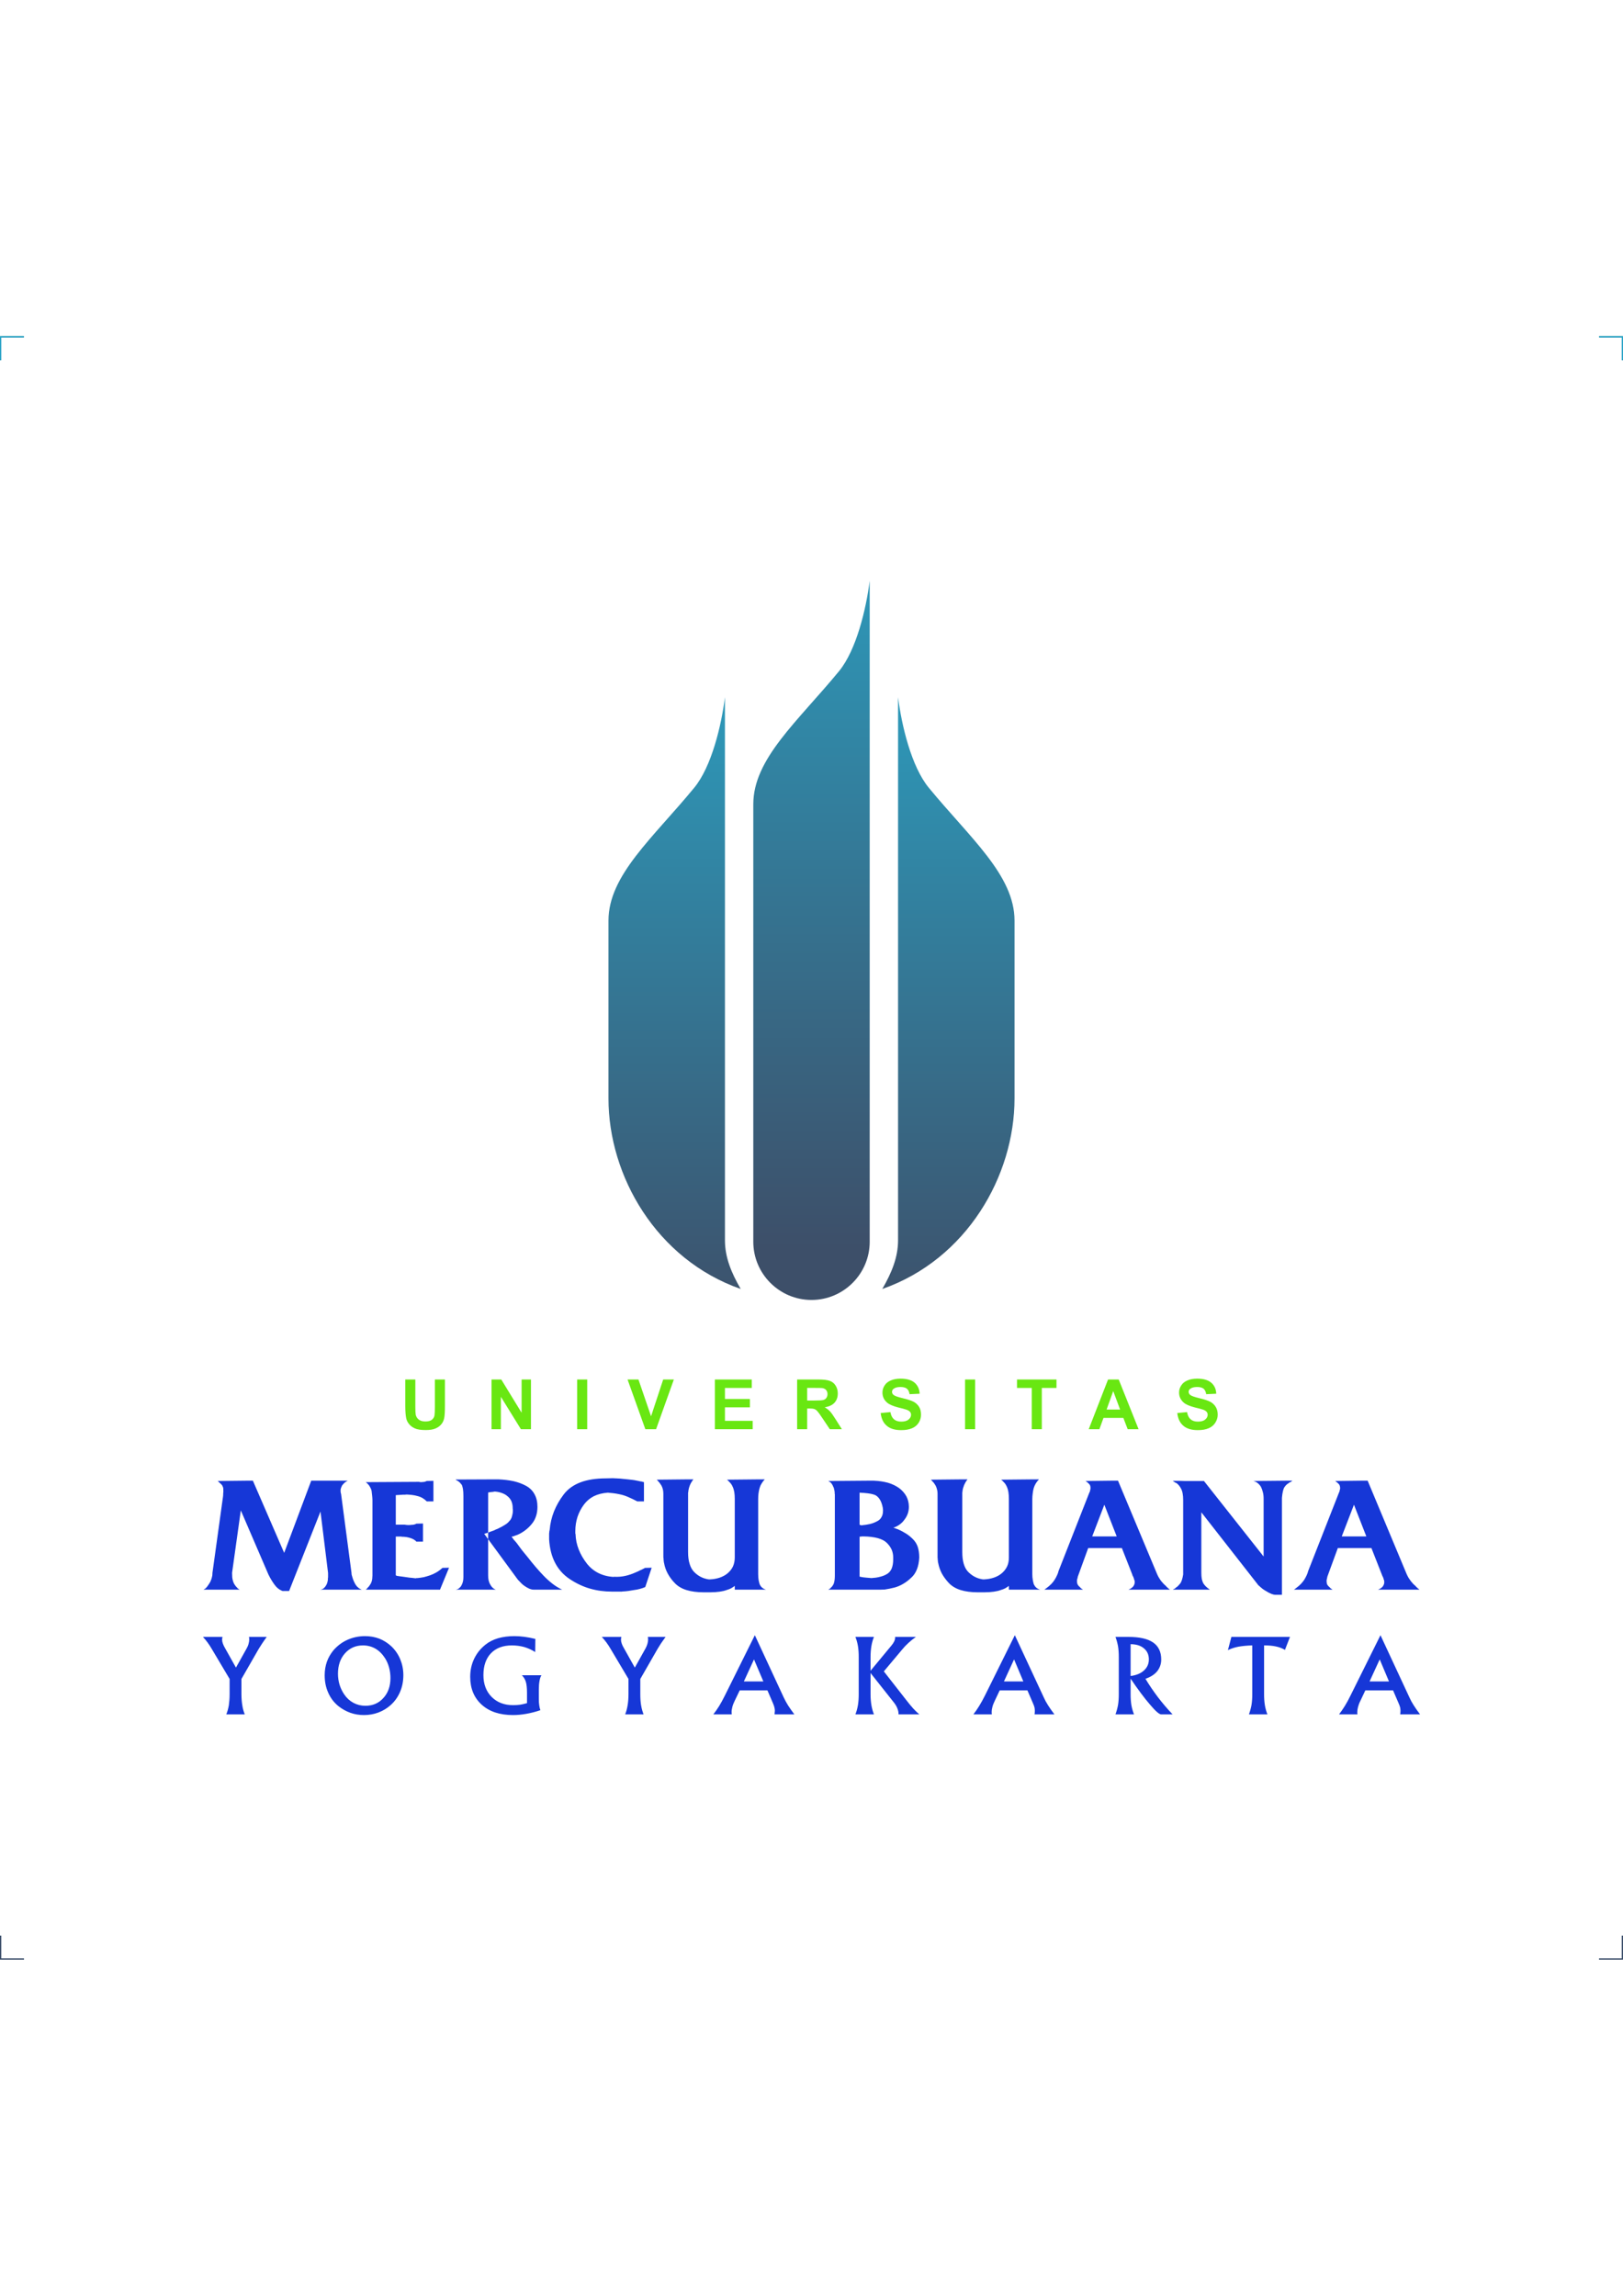<?xml version="1.0" encoding="UTF-8"?>
<!DOCTYPE svg PUBLIC "-//W3C//DTD SVG 1.1//EN" "http://www.w3.org/Graphics/SVG/1.1/DTD/svg11.dtd">
<!-- Creator: CorelDRAW -->
<svg xmlns="http://www.w3.org/2000/svg" xml:space="preserve" width="210mm" height="297mm" version="1.1" style="shape-rendering:geometricPrecision; text-rendering:geometricPrecision; image-rendering:optimizeQuality; fill-rule:evenodd; clip-rule:evenodd"
viewBox="0 0 21000 29700"
 xmlns:xlink="http://www.w3.org/1999/xlink">
 <defs>
  <style type="text/css">
   <![CDATA[
    .fil1 {fill:#1637D7}
    .fil0 {fill:#69E712}
    .fil3 {fill:url(#id0)}
    .fil2 {fill:url(#id1)}
   ]]>
  </style>
  <linearGradient id="id0" gradientUnits="userSpaceOnUse" x1="10500" y1="17155.9" x2="10500" y2="7500">
   <stop offset="0" style="stop-opacity:1; stop-color:#3D4F69"/>
   <stop offset="1" style="stop-opacity:1; stop-color:#2AA6C8"/>
  </linearGradient>
  <linearGradient id="id1" gradientUnits="userSpaceOnUse" xlink:href="#id0" x1="10500" y1="16143.7" x2="10500" y2="5610">
  </linearGradient>
 </defs>
 <g id="Layer_x0020_1">
  <g id="Universitas_x0020_Mercu_x0020_Buana_x0020_Yogyakarta.cdr">
   <path class="fil0" d="M5244 17846l130 0 0 348c0,56 2,92 5,108 6,26 19,47 40,63 21,16 49,24 85,24 37,0 65,-7 84,-22 19,-15 30,-34 34,-56 3,-22 5,-58 5,-109l0 -356 130 0 0 338c0,77 -3,132 -10,164 -7,32 -20,58 -39,80 -19,22 -44,40 -76,53 -31,13 -73,19 -124,19 -61,0 -108,-7 -139,-21 -32,-14 -57,-33 -75,-55 -19,-23 -31,-47 -37,-72 -8,-36 -13,-91 -13,-163l0 -343zm-5244 -13496l308 0 0 14 -294 0 0 294 -14 0 0 -308zm21000 21000l-308 0 0 -14 294 0 0 -294 14 0 0 308zm-21000 0l0 -308 14 0 0 294 294 0 0 14 -308 0zm21000 -21000l0 308 -14 0 0 -294 -294 0 0 -14 308 0zm-14640 14139l0 -643 126 0 263 430 0 -430 121 0 0 643 -130 0 -259 -419 0 419 -121 0zm1108 0l0 -643 130 0 0 643 -130 0zm882 0l-230 -643 141 0 163 476 157 -476 138 0 -230 643 -139 0zm900 0l0 -643 477 0 0 109 -347 0 0 143 323 0 0 108 -323 0 0 175 359 0 0 108 -489 0zm1064 0l0 -643 274 0c68,0 118,6 149,18 32,11 57,32 75,61 19,30 28,63 28,101 0,49 -14,89 -42,120 -28,31 -71,51 -127,59 28,17 51,35 69,54 18,20 43,55 74,105l79 125 -156 0 -94 -140c-33,-50 -56,-81 -68,-94 -12,-13 -25,-22 -39,-27 -14,-5 -36,-7 -65,-7l-27 0 0 268 -130 0zm130 -371l96 0c63,0 101,-2 117,-8 15,-5 28,-14 36,-27 9,-13 14,-29 14,-48 0,-22 -6,-39 -18,-53 -11,-13 -28,-21 -49,-25 -10,-1 -42,-2 -94,-2l-102 0 0 163zm951 162l126 -12c7,42 23,73 46,93 23,20 55,30 94,30 42,0 74,-9 95,-27 21,-17 32,-38 32,-62 0,-15 -5,-28 -14,-38 -9,-11 -24,-20 -47,-28 -15,-6 -50,-15 -104,-28 -69,-18 -118,-39 -146,-64 -40,-35 -59,-78 -59,-129 0,-33 9,-64 28,-92 18,-29 45,-50 80,-65 35,-15 77,-23 126,-23 81,0 142,18 183,53 40,36 62,83 64,142l-130 6c-5,-33 -17,-57 -36,-72 -18,-14 -45,-21 -82,-21 -38,0 -67,7 -88,23 -14,10 -21,23 -21,40 0,15 6,28 19,39 16,14 56,28 119,43 64,15 110,30 141,46 30,16 54,38 71,66 17,27 25,61 25,102 0,37 -10,71 -30,103 -21,33 -50,57 -87,72 -38,16 -84,24 -140,24 -81,0 -144,-19 -187,-57 -44,-37 -70,-92 -78,-164zm1092 209l0 -643 130 0 0 643 -130 0zm863 0l0 -534 -191 0 0 -109 511 0 0 109 -190 0 0 534 -130 0zm1382 0l-141 0 -56 -146 -257 0 -53 146 -138 0 250 -643 138 0 257 643zm-239 -254l-89 -239 -86 239 175 0zm740 45l126 -12c8,42 23,73 46,93 24,20 55,30 94,30 42,0 74,-9 95,-27 21,-17 32,-38 32,-62 0,-15 -5,-28 -14,-38 -9,-11 -24,-20 -46,-28 -16,-6 -50,-15 -104,-28 -70,-18 -119,-39 -147,-64 -39,-35 -59,-78 -59,-129 0,-33 9,-64 28,-92 18,-29 45,-50 80,-65 35,-15 77,-23 127,-23 80,0 141,18 182,53 41,36 62,83 64,142l-130 6c-5,-33 -17,-57 -35,-72 -19,-14 -46,-21 -83,-21 -37,0 -67,7 -88,23 -14,10 -21,23 -21,40 0,15 7,28 19,39 17,14 57,28 120,43 63,15 110,30 140,46 30,16 54,38 71,66 17,27 26,61 26,102 0,37 -11,71 -31,103 -21,33 -50,57 -87,72 -37,16 -84,24 -140,24 -81,0 -144,-19 -187,-57 -44,-37 -70,-92 -78,-164z"/>
   <path class="fil1" d="M2749 20347l135 -975c1,-7 2,-15 3,-23 1,-9 1,-17 1,-24 0,-4 0,-8 0,-11 0,-4 1,-7 2,-10 0,-3 0,-6 0,-10 0,-3 0,-6 0,-9 0,-12 0,-21 -1,-29 -1,-8 -2,-15 -5,-20 -2,-6 -4,-11 -7,-16 -2,-5 -6,-10 -10,-14 -3,-3 -6,-6 -10,-10 -3,-3 -7,-7 -12,-11 -1,-2 -3,-4 -6,-6 -3,-2 -5,-4 -6,-5 -3,-3 -6,-5 -8,-8 -2,-2 -4,-4 -7,-7l369 -4 85 0 405 934 350 -934 85 0 387 0c-13,7 -25,14 -35,22 -10,8 -18,16 -25,25 -4,4 -8,8 -11,12 -3,5 -5,9 -6,13 -3,6 -5,11 -7,15 -1,4 -2,9 -4,13 -1,3 -2,6 -3,9 -1,2 -1,5 -1,8 0,1 0,3 0,4 0,2 0,2 0,2 0,2 0,3 0,5 0,1 0,3 0,4 0,4 0,8 0,12 0,3 1,6 2,9 0,3 0,6 1,9 1,3 2,6 3,8l135 1022c0,7 0,13 1,17 0,4 1,9 3,13 0,1 0,4 1,6 1,3 2,5 3,7 0,3 1,5 1,7 1,2 2,5 3,8 5,17 10,33 18,50 7,16 15,32 25,48 10,14 21,27 34,37 13,11 28,19 45,25l-85 0 -453 0c15,-2 27,-6 38,-13 10,-7 19,-16 26,-26 8,-10 14,-20 19,-31 5,-10 8,-21 11,-33 2,-7 3,-14 4,-20 0,-6 1,-12 1,-18 0,-3 0,-6 0,-9 0,-2 0,-5 2,-8 0,-3 0,-6 0,-9 0,-3 0,-5 0,-8 0,-3 0,-5 0,-7 0,-1 0,-3 0,-6 0,-1 0,-3 0,-5 0,-2 0,-4 0,-6l0 -17 -98 -795 -406 1028 -85 0 -11 -4 -8 -5c-14,-5 -29,-15 -44,-28 -15,-12 -29,-29 -44,-49 -14,-19 -27,-40 -40,-61 -13,-22 -25,-44 -36,-67l-357 -829 -113 808c0,21 1,41 2,58 2,17 5,32 9,45 3,12 8,25 15,38 7,13 16,25 25,36 2,2 3,3 5,6 1,2 3,3 6,5 2,3 3,5 5,6 3,2 4,4 6,7 4,4 8,7 13,10 4,3 9,5 15,7l-86 0 -386 0c10,-5 19,-10 28,-17 8,-7 16,-16 23,-26 7,-10 14,-20 21,-30 6,-10 12,-20 18,-30 3,-5 5,-11 6,-16 2,-5 4,-10 7,-16 1,-4 2,-9 4,-14 1,-5 3,-10 4,-16 3,-10 5,-19 5,-27 1,-9 1,-16 1,-22l0 -4zm10945 -17l403 -1026c3,-3 5,-7 6,-12 0,-5 2,-10 3,-16 1,-4 2,-8 3,-12 1,-5 1,-9 1,-13 0,-12 -1,-22 -4,-31 -3,-9 -8,-17 -15,-23 -6,-7 -12,-13 -20,-20 -8,-6 -16,-12 -25,-18l335 -4 85 0 506 1209c9,20 17,37 26,50 8,14 17,26 25,38 9,10 18,20 27,31 9,10 19,20 29,28 3,2 5,4 7,7 2,3 4,5 5,6 3,3 6,6 8,8 2,2 5,4 7,7 3,2 6,4 8,6 2,3 4,5 7,7 3,3 6,5 9,7 3,3 6,4 8,6l-85 0 -452 0c15,-6 29,-13 39,-21 11,-7 19,-16 25,-24 6,-9 10,-17 13,-26 2,-8 4,-17 4,-25 0,-6 0,-12 -1,-17 -1,-6 -3,-12 -5,-17 -2,-3 -3,-6 -4,-9 0,-3 -1,-6 -1,-8 -1,-2 -2,-4 -3,-7 -1,-3 -2,-6 -3,-8 -2,-3 -3,-6 -4,-9 -2,-3 -3,-6 -5,-8 -1,-3 -3,-7 -4,-10 -1,-4 -2,-6 -2,-8l-134 -341 -436 0 -134 369c-1,7 -3,14 -4,20 -2,7 -3,12 -5,16 -1,5 -2,9 -2,13 0,5 0,8 0,11 0,8 1,16 2,23 2,7 4,14 7,20 3,5 7,11 12,17 5,5 10,10 16,15 2,2 5,6 8,9 3,4 7,7 11,10 3,1 5,3 6,4 2,1 4,3 7,4 1,2 3,3 5,5 2,1 4,2 5,2l-85 0 -420 0c3,0 5,-1 8,-3 3,-3 6,-4 9,-6 3,-3 5,-5 8,-7 3,-2 6,-4 9,-6 24,-18 45,-36 62,-54 17,-18 31,-36 42,-54 12,-19 21,-37 29,-54 8,-17 14,-32 18,-47l0 -4zm438 -454l317 0 -160 -410 -157 410zm1177 488l0 -958c0,-32 -2,-61 -7,-87 -5,-26 -12,-46 -21,-62 -8,-16 -17,-29 -26,-40 -10,-12 -19,-21 -29,-28 -2,-2 -3,-3 -5,-3 -3,-1 -4,-2 -6,-4 -3,0 -5,0 -6,-1 -2,0 -3,-1 -4,-3 -3,-3 -7,-5 -10,-7 -4,-2 -7,-4 -10,-6l-6 -4 -4 -4 85 0c20,1 42,2 65,2 23,0 48,0 74,0 25,0 53,0 83,0 30,0 62,0 96,0l772 977 0 -747c0,-31 -3,-60 -10,-86 -6,-26 -15,-50 -26,-71 -13,-20 -28,-36 -44,-48 -16,-13 -34,-21 -54,-25l420 -4 85 0c-4,5 -8,9 -13,11 -4,3 -8,5 -12,8 -5,1 -9,3 -12,5 -4,2 -7,5 -10,8 -10,5 -20,13 -30,22 -10,9 -18,20 -25,31 -7,10 -14,27 -19,50 -6,24 -10,52 -13,87l0 1254 -86 0c-7,0 -15,-1 -23,-3 -9,-3 -17,-5 -26,-8 -10,-4 -19,-8 -28,-13 -10,-4 -19,-9 -27,-15 -10,-5 -19,-11 -28,-16 -8,-5 -17,-10 -25,-16 -9,-7 -17,-13 -25,-20 -8,-6 -15,-13 -22,-20 -5,-3 -8,-6 -11,-9 -3,-2 -6,-5 -9,-8 -1,-3 -3,-6 -5,-9 -2,-3 -5,-5 -7,-8l-721 -922 0 783c0,31 2,58 6,79 4,21 11,40 19,56 9,14 20,28 34,42 15,14 32,28 52,41l4 0 -85 0 4 0 -403 0c2,-2 6,-3 9,-6 4,-2 8,-4 12,-5 4,-3 8,-6 12,-9 3,-2 6,-5 9,-8 12,-7 22,-16 31,-26 9,-10 18,-20 27,-32 7,-11 13,-26 19,-44 6,-19 11,-41 15,-67l0 -4zm1615 -34l403 -1026c3,-3 5,-7 5,-12 1,-5 2,-10 3,-16 2,-4 3,-8 4,-12 0,-5 1,-9 1,-13 0,-12 -2,-22 -5,-31 -2,-9 -7,-17 -14,-23 -6,-7 -13,-13 -21,-20 -8,-6 -16,-12 -24,-18l335 -4 85 0 505 1209c9,20 18,37 26,50 9,14 17,26 26,38 8,10 17,20 26,31 10,10 19,20 29,28 3,2 5,4 8,7 2,3 4,5 5,6 3,3 5,6 7,8 3,2 5,4 8,7 3,2 5,4 7,6 2,3 5,5 8,7 3,3 5,5 8,7 3,3 6,4 9,6l-85 0 -453 0c16,-6 29,-13 40,-21 10,-7 19,-16 24,-24 6,-9 10,-17 13,-26 3,-8 4,-17 4,-25 0,-6 0,-12 -1,-17 0,-6 -2,-12 -5,-17 -1,-3 -2,-6 -3,-9 -1,-3 -1,-6 -1,-8 -2,-2 -3,-4 -3,-7 -1,-3 -2,-6 -4,-8 -1,-3 -3,-6 -4,-9 -1,-3 -3,-6 -4,-8 -2,-3 -3,-7 -4,-10 -2,-4 -3,-6 -3,-8l-134 -341 -435 0 -135 369c-1,7 -2,14 -4,20 -1,7 -3,12 -4,16 -1,5 -2,9 -2,13 0,5 0,8 0,11 0,8 1,16 2,23 1,7 4,14 6,20 3,5 7,11 12,17 5,5 10,10 16,15 3,2 6,6 9,9 2,4 6,7 10,10 3,1 5,3 7,4 1,1 3,3 6,4 1,2 3,3 5,5 3,1 4,2 6,2l-86 0 -420 0c3,0 6,-1 9,-3 3,-3 5,-4 8,-6 3,-3 6,-5 9,-7 3,-2 5,-4 8,-6 25,-18 45,-36 62,-54 17,-18 31,-36 43,-54 11,-19 21,-37 29,-54 7,-17 14,-32 18,-47l0 -4zm437 -454l318 0 -160 -410 -158 410zm-14169 1448c10,-18 19,-38 24,-58 6,-20 9,-40 9,-59 0,-5 0,-11 -1,-17 -1,-5 -2,-10 -3,-14l230 0c-22,31 -42,59 -59,85 -17,26 -32,49 -44,69l-224 390 0 198c0,52 4,100 11,142 6,42 17,81 32,118l-239 0c15,-37 26,-76 33,-118 6,-42 10,-90 10,-142l0 -198 -230 -387c-17,-29 -35,-57 -54,-83 -19,-26 -39,-51 -61,-74l253 0c-2,6 -3,13 -4,19 -1,7 -1,12 -1,17 0,15 3,31 9,48 6,18 15,37 26,56l144 257 139 -249zm1535 743c95,0 173,-33 233,-100 61,-66 92,-153 92,-258 0,-48 -6,-94 -18,-138 -12,-44 -29,-83 -51,-118 -35,-55 -76,-96 -125,-125 -49,-28 -103,-42 -161,-42 -95,0 -172,34 -233,102 -61,68 -91,157 -91,264 0,50 7,97 20,141 14,45 34,87 61,127 32,47 71,83 119,109 47,25 99,38 154,38zm492 -396c0,77 -14,149 -42,215 -28,66 -68,123 -121,171 -48,43 -101,75 -160,97 -58,22 -121,33 -186,33 -62,0 -120,-9 -176,-29 -56,-20 -108,-49 -156,-87 -57,-47 -101,-104 -131,-173 -31,-68 -46,-144 -46,-226 0,-63 10,-122 29,-176 20,-55 49,-104 87,-150 51,-57 110,-102 180,-133 70,-31 145,-47 226,-47 67,0 128,11 186,33 57,23 109,56 156,100 50,48 88,104 114,167 26,63 40,131 40,205zm1773 453c-61,21 -121,36 -182,47 -60,11 -118,16 -173,16 -169,0 -304,-44 -403,-133 -100,-90 -150,-210 -150,-362 0,-84 17,-162 51,-233 34,-71 83,-133 148,-184 45,-36 99,-63 162,-82 63,-18 133,-27 210,-27 43,0 87,3 132,9 45,6 92,15 140,27l-2 170c-44,-29 -92,-50 -142,-65 -51,-14 -104,-21 -160,-21 -115,0 -205,34 -270,101 -65,68 -98,162 -98,283 0,116 35,210 106,282 71,71 163,107 278,107 32,0 62,-2 92,-6 30,-5 59,-12 88,-20l0 -134c0,-62 -5,-109 -15,-142 -10,-32 -27,-60 -51,-85l253 0c-11,16 -19,40 -25,72 -6,32 -9,69 -9,111l0 122c0,31 1,58 5,82 3,23 8,45 15,65zm1361 -800c10,-18 18,-38 24,-58 6,-20 9,-40 9,-59 0,-5 -1,-11 -1,-17 -1,-5 -2,-10 -3,-14l230 0c-22,31 -42,59 -60,85 -17,26 -31,49 -43,69l-224 390 0 198c0,52 3,100 10,142 7,42 18,81 32,118l-238 0c15,-37 25,-76 32,-118 7,-42 11,-90 11,-142l0 -198 -230 -387c-17,-29 -35,-57 -54,-83 -19,-26 -40,-51 -61,-74l253 0c-2,6 -3,13 -4,19 -1,7 -1,12 -1,17 0,15 3,31 9,48 6,18 14,37 26,56l144 257 139 -249zm1272 428l252 0 -121 -285 -131 285zm-54 116l-64 133c-14,29 -25,56 -31,80 -6,25 -10,47 -10,68 0,4 1,8 1,13 0,4 0,10 1,16l-238 0c26,-33 51,-69 76,-109 25,-41 49,-86 74,-136l387 -779 375 808c14,30 32,63 54,99 23,35 50,75 82,117l-256 0c1,-8 2,-17 2,-25 1,-8 2,-15 2,-21 0,-15 -2,-30 -6,-45 -3,-15 -11,-35 -22,-61l-68 -158 -359 0zm1737 -692c-15,37 -26,77 -33,119 -7,43 -11,90 -11,141l0 178 270 -326c16,-19 28,-37 36,-54 8,-17 12,-33 12,-48l0 -10 269 0c-36,25 -68,51 -97,78 -30,27 -56,55 -79,83l-239 285 287 367c36,47 68,85 94,114 27,29 53,54 78,75l-269 0 0 -10c0,-22 -6,-45 -16,-70 -10,-25 -25,-50 -45,-75l-301 -380 0 275c0,51 4,97 11,140 7,42 18,82 33,120l-240 0c15,-38 26,-78 33,-120 7,-43 10,-89 10,-140l0 -482c0,-51 -3,-98 -10,-141 -7,-42 -18,-82 -33,-119l240 0zm1682 576l251 0 -120 -285 -131 285zm-55 116l-63 133c-14,29 -25,56 -31,80 -7,25 -10,47 -10,68 0,4 0,8 1,13 0,4 0,10 1,16l-238 0c25,-33 51,-69 75,-109 25,-41 50,-86 75,-136l386 -779 376 808c13,30 31,63 54,99 22,35 50,75 82,117l-257 0c2,-8 2,-17 3,-25 1,-8 1,-15 1,-21 0,-15 -2,-30 -5,-45 -4,-15 -11,-35 -23,-61l-68 -158 -359 0zm1694 50c0,51 3,97 10,140 7,42 19,82 34,120l-240 0c14,-38 25,-78 33,-120 7,-43 10,-89 10,-140l0 -482c0,-51 -3,-98 -10,-140 -8,-43 -19,-83 -33,-120l167 0c143,0 250,24 320,72 70,48 105,122 105,220 0,59 -18,109 -52,152 -35,43 -86,75 -152,98 50,83 105,163 163,240 59,77 121,150 188,220l-149 0c-23,0 -71,-41 -142,-125 -72,-83 -156,-195 -252,-337l0 202zm0 -648l0 412c74,-10 132,-34 173,-72 42,-38 63,-86 63,-143 0,-60 -21,-108 -64,-143 -42,-36 -99,-53 -172,-54zm1574 16c-71,2 -131,8 -181,17 -51,10 -95,25 -134,44l45 -171 758 0 -65 168c-33,-20 -72,-35 -115,-44 -44,-10 -96,-14 -155,-14l0 632c0,51 3,97 10,140 7,42 18,82 33,120l-239 0c14,-38 25,-78 33,-120 7,-43 10,-89 10,-140l0 -632zm1518 466l251 0 -120 -285 -131 285zm-55 116l-63 133c-15,29 -25,56 -31,80 -7,25 -10,47 -10,68 0,4 0,8 0,13 1,4 1,10 2,16l-238 0c25,-33 50,-69 75,-109 25,-41 50,-86 74,-136l387 -779 376 808c13,30 31,63 54,99 22,35 50,75 82,117l-257 0c1,-8 2,-17 3,-25 1,-8 1,-15 1,-21 0,-15 -2,-30 -5,-45 -4,-15 -11,-35 -23,-61l-68 -158 -359 0zm-17666 -17518l308 0 0 14 -294 0 0 294 -14 0 0 -308zm21000 21000l-308 0 0 -14 294 0 0 -294 14 0 0 308zm-21000 0l0 -308 14 0 0 294 294 0 0 14 -308 0zm21000 -21000l0 308 -14 0 0 -294 -294 0 0 -14 308 0zm-16181 16029l0 -973c0,-18 -2,-38 -4,-58 -2,-21 -4,-41 -7,-61 -4,-20 -13,-39 -25,-59 -12,-19 -28,-37 -50,-54l689 -4c9,3 17,4 26,4 8,0 17,-1 25,-2 5,0 9,-1 13,-1 4,-1 9,-2 13,-3 3,0 6,-2 11,-4 4,-2 8,-4 12,-5l86 -2 0 266 -86 0c-14,-15 -32,-29 -53,-42 -21,-13 -45,-22 -70,-28 -20,-6 -42,-10 -65,-13 -24,-3 -48,-5 -72,-6 -7,1 -14,2 -22,2 -8,0 -16,0 -25,0 -14,1 -29,3 -46,3 -16,1 -32,2 -48,3l0 382 116 0c17,3 33,5 48,5 15,0 28,-1 41,-3 13,0 24,-1 34,-4 10,-3 20,-6 28,-11l85 -2 0 235 -85 0c-8,-10 -19,-19 -32,-27 -13,-8 -28,-14 -45,-20 -18,-6 -37,-10 -55,-13 -19,-3 -38,-4 -58,-4l-6 -2 -4 0 -67 0 0 501c5,3 9,5 13,7 5,1 9,2 13,2 3,0 5,0 7,1 3,0 5,1 8,1 1,1 4,2 6,2 3,0 5,0 7,0 20,3 40,6 59,8 20,3 41,6 62,9 15,1 28,3 42,4 13,2 27,3 42,5 2,-2 6,-3 9,-3 4,0 8,0 12,0 14,-1 28,-3 41,-5 14,-2 28,-5 42,-7 13,-3 26,-7 40,-11 13,-4 27,-9 41,-13 29,-10 56,-23 82,-38 27,-16 53,-35 78,-58l85 -2 -117 284 -85 0 -875 0c7,-6 14,-12 20,-20 7,-7 13,-14 19,-21 2,-3 5,-6 7,-9 2,-4 5,-8 8,-12 1,-3 3,-6 6,-10 3,-3 5,-7 6,-9 3,-7 6,-15 9,-23 3,-8 5,-16 6,-24 2,-9 3,-17 3,-26 1,-8 2,-18 2,-28l0 -4zm1177 17l0 -1041c0,-37 -2,-68 -6,-94 -5,-25 -10,-44 -17,-55 -9,-11 -18,-21 -26,-30 -9,-8 -19,-16 -30,-21l-13 -7 -10 -8 471 -2 85 0c71,3 137,11 197,24 59,14 113,34 162,61 48,27 84,63 108,109 25,45 37,99 37,162 0,47 -7,89 -21,128 -13,38 -34,73 -62,104 -27,32 -57,58 -88,80 -31,22 -63,40 -96,53 -6,1 -11,3 -17,5 -6,2 -11,5 -17,7 -6,2 -11,3 -17,5 -6,1 -11,3 -17,4 6,7 11,14 16,21 5,7 10,15 16,22 6,5 11,11 17,18 6,6 11,13 17,20 11,16 23,31 34,46 11,15 23,30 34,46 12,14 23,29 35,43 13,15 25,31 38,46 34,44 69,87 104,128 36,42 71,81 107,118 37,38 75,72 114,102 39,30 80,55 123,75l-86 0 -234 0c-7,0 -14,0 -22,0 -7,0 -14,0 -21,0 -7,0 -14,-1 -20,-1 -7,-1 -13,-2 -20,-4 -6,-2 -13,-5 -20,-7 -7,-2 -13,-5 -19,-10 -7,-2 -14,-6 -20,-10 -7,-5 -13,-9 -20,-13 -15,-9 -29,-20 -44,-35 -15,-15 -31,-32 -48,-50l-435 -593c8,-2 17,-4 26,-7 10,-3 19,-6 27,-10 9,-3 17,-6 25,-9 7,-3 16,-6 24,-9 7,-2 15,-5 23,-8 7,-3 15,-6 22,-11 7,-3 14,-5 21,-8 7,-3 14,-6 19,-9 30,-14 57,-29 80,-44 24,-14 43,-30 57,-48 16,-15 27,-34 34,-57 7,-23 12,-48 13,-75l0 -10 0 -11 -2 -9 0 -8c0,-33 -6,-62 -17,-89 -12,-26 -29,-48 -54,-67 -18,-16 -41,-28 -68,-38 -27,-10 -57,-17 -89,-19 -2,0 -3,0 -5,0 -1,0 -3,0 -4,0 -3,1 -5,2 -6,2 -2,0 -3,0 -5,0 -5,1 -11,2 -17,3 -5,1 -11,1 -17,1 -7,1 -13,2 -19,3 -6,1 -11,2 -17,3l0 1071c0,24 2,46 6,65 5,19 11,37 20,52 8,16 18,30 30,42 13,12 27,21 44,27l-85 0 -437 0c17,-2 32,-7 44,-17 13,-10 24,-22 32,-37 9,-15 15,-32 20,-51 4,-18 6,-38 6,-60l0 -4zm1109 -486c0,-7 0,-16 0,-26 0,-10 0,-20 0,-30 0,-5 0,-11 0,-16 0,-5 1,-10 2,-16 0,-4 1,-8 1,-13 1,-5 2,-11 4,-16 7,-84 26,-164 56,-240 31,-77 72,-149 125,-219 53,-70 125,-122 216,-157 92,-35 203,-52 334,-52l86 -2c19,1 40,2 60,3 21,1 43,2 65,5 23,2 46,4 70,7 23,3 46,5 69,8 11,2 23,3 35,6 12,2 24,4 35,7 6,1 12,3 18,4 5,2 11,2 17,2 5,2 11,3 17,5 5,1 11,3 17,4l0 249 -86 0c-42,-22 -83,-42 -121,-58 -39,-17 -76,-28 -113,-35 -27,-6 -53,-10 -77,-13 -24,-3 -48,-5 -70,-7 -69,5 -128,20 -180,45 -51,26 -93,61 -128,107 -38,51 -66,105 -85,162 -18,57 -28,117 -28,181 0,5 0,9 0,12 0,4 0,7 0,10 0,2 0,6 0,9 0,4 1,7 3,10 2,70 16,136 41,199 25,64 60,124 106,183 41,52 91,93 149,122 58,29 124,46 196,50l5 -2c28,2 55,1 79,-1 25,-2 48,-6 70,-11 21,-5 42,-10 64,-18 21,-7 42,-15 64,-25 10,-4 20,-9 30,-13 10,-4 20,-9 30,-15 11,-4 22,-9 33,-15 10,-5 21,-11 33,-17l85 -2 -83 250c-23,10 -46,18 -70,24 -23,7 -47,11 -71,14 -24,4 -48,8 -73,12 -24,3 -48,6 -72,7 -3,0 -6,0 -9,0 -2,0 -5,1 -6,2 -3,0 -5,0 -7,0 -3,0 -5,0 -8,0l-85 0c-6,0 -11,0 -16,0 -5,0 -10,0 -14,0 -100,0 -195,-13 -285,-39 -90,-26 -177,-67 -261,-123 -83,-55 -146,-126 -190,-211 -44,-85 -70,-186 -77,-303l0 -4zm1478 200l0 -789c0,-18 -2,-36 -6,-53 -4,-17 -10,-33 -17,-47 -9,-14 -18,-28 -28,-41 -10,-12 -21,-25 -34,-38l388 -4 86 0c-6,7 -12,15 -18,25 -7,10 -13,21 -19,32 -2,6 -5,12 -8,18 -3,7 -5,13 -7,19 -2,7 -5,13 -6,19 -1,5 -3,12 -4,19 -2,6 -3,11 -3,16 -1,5 -1,10 -1,14 -2,4 -3,8 -3,13 0,4 0,8 0,12l0 753c0,59 6,108 19,150 12,41 29,74 52,100 24,26 49,46 76,62 26,15 53,27 82,34 7,1 14,3 22,5 8,2 16,3 25,3 1,0 2,0 3,0 0,0 2,0 3,0 47,-2 90,-10 128,-23 38,-13 71,-31 98,-53 33,-27 57,-58 73,-92 15,-34 23,-73 23,-115l0 -760c0,-31 -2,-60 -6,-86 -5,-26 -11,-49 -20,-67 -8,-20 -19,-38 -32,-52 -12,-15 -27,-29 -42,-42l403 -4 85 0c-17,18 -31,37 -42,56 -12,19 -20,40 -26,61 -6,21 -10,44 -13,67 -3,24 -4,47 -4,72l0 970c0,27 2,51 5,73 4,21 8,40 14,57 7,17 18,32 31,44 14,12 31,21 52,27l-85 0 -320 0 0 -49c-14,11 -30,21 -47,31 -17,9 -36,16 -57,22 -26,10 -57,17 -92,22 -36,5 -76,8 -122,8l-85 0c-85,0 -159,-10 -221,-29 -62,-19 -112,-49 -150,-88 -39,-40 -70,-82 -93,-125 -24,-44 -40,-90 -48,-138 -1,-4 -3,-8 -3,-13 -1,-4 -1,-9 -1,-15 -2,-4 -2,-8 -2,-12 0,-5 0,-9 0,-13 -2,-9 -3,-17 -3,-26 0,-8 0,-17 0,-25l0 -5zm2219 269l0 -1041c0,0 0,-1 0,-3 0,-2 0,-4 0,-5 -2,-3 -2,-6 -2,-8 0,-2 0,-4 0,-5 0,-3 0,-5 0,-8 0,-2 0,-4 0,-7 -2,-2 -2,-4 -2,-6 0,-3 0,-6 0,-9 -2,-7 -3,-14 -5,-19 -1,-6 -3,-12 -4,-19 -3,-6 -6,-12 -9,-19 -2,-6 -5,-12 -8,-18 -6,-11 -13,-21 -22,-31 -10,-9 -21,-16 -33,-22l505 -4 85 0c67,3 128,12 183,27 54,16 102,39 144,69 41,31 72,67 94,107 21,41 32,86 32,136 0,30 -5,59 -14,86 -10,28 -24,55 -44,80 -18,26 -40,47 -64,64 -24,17 -50,30 -79,39 6,1 11,3 17,5 6,2 12,5 17,7 6,2 12,4 17,6 6,2 12,4 17,7 33,14 65,32 96,51 32,20 61,44 88,71 28,27 49,60 63,99 13,39 20,86 20,140 -3,59 -13,111 -31,155 -18,45 -43,81 -76,109 -31,30 -64,55 -100,76 -35,21 -72,37 -111,48 -23,6 -45,11 -66,15 -21,4 -42,8 -62,11 -21,1 -41,2 -59,2 -17,0 -34,0 -50,0l-85 0 -537 0c2,-2 6,-3 9,-6 4,-2 7,-4 10,-5 3,-3 6,-6 9,-9 4,-2 6,-5 8,-8 10,-9 18,-18 24,-29 7,-10 11,-21 14,-31 3,-11 6,-25 8,-40 2,-16 3,-34 3,-54l0 -4zm320 17c18,4 36,8 54,10 18,2 35,4 52,5 5,0 9,0 12,1 4,1 8,1 12,1 4,0 8,1 12,1 3,1 7,1 11,1 39,-2 74,-7 105,-15 31,-7 60,-17 87,-32 30,-15 53,-39 68,-71 14,-32 22,-72 22,-121l0 -8 0 -9 0 -6 0 -6c0,-36 -7,-70 -21,-102 -15,-32 -36,-61 -64,-88 -27,-26 -66,-45 -116,-59 -49,-13 -110,-21 -183,-22 -3,0 -6,0 -9,0 -2,0 -5,0 -8,0 -6,1 -11,2 -16,2 -5,0 -11,1 -18,2l0 516 0 0zm0 -672c4,3 8,5 13,6 4,0 8,1 12,3 2,0 3,0 4,0 0,0 1,-1 3,-2 0,0 0,0 1,0 1,0 2,0 3,0 33,-3 65,-8 96,-15 31,-7 60,-18 87,-32 29,-13 50,-31 63,-55 14,-23 21,-50 21,-82l0 -10 0 -11 -2 -9 0 -8c-9,-49 -23,-88 -43,-117 -20,-30 -45,-50 -75,-58 -23,-7 -49,-13 -80,-16 -30,-4 -65,-6 -103,-8l0 414 0 0zm1009 386l0 -789c0,-18 -2,-36 -7,-53 -4,-17 -10,-33 -17,-47 -8,-14 -17,-28 -27,-41 -10,-12 -22,-25 -35,-38l389 -4 85 0c-6,7 -12,15 -18,25 -7,10 -13,21 -18,32 -3,6 -6,12 -9,18 -3,7 -5,13 -6,19 -3,7 -5,13 -7,19 -1,5 -2,12 -4,19 -1,6 -2,11 -3,16 -1,5 -1,10 -1,14 -2,4 -2,8 -2,13 0,4 0,8 0,12l0 753c0,59 6,108 18,150 12,41 29,74 52,100 24,26 50,46 76,62 26,15 54,27 82,34 7,1 15,3 22,5 8,2 16,3 25,3 1,0 2,0 3,0 1,0 2,0 3,0 47,-2 90,-10 128,-23 39,-13 71,-31 98,-53 33,-27 57,-58 73,-92 16,-34 23,-73 23,-115l0 -760c0,-31 -2,-60 -6,-86 -4,-26 -11,-49 -19,-67 -9,-20 -19,-38 -32,-52 -13,-15 -27,-29 -43,-42l403 -4 86 0c-17,18 -32,37 -43,56 -11,19 -20,40 -26,61 -5,21 -10,44 -12,67 -3,24 -5,47 -5,72l0 970c0,27 2,51 6,73 3,21 8,40 13,57 8,17 18,32 31,44 14,12 31,21 53,27l-86 0 -320 0 0 -49c-14,11 -30,21 -47,31 -17,9 -36,16 -57,22 -26,10 -56,17 -92,22 -35,5 -76,8 -121,8l-86 0c-85,0 -159,-10 -221,-29 -61,-19 -112,-49 -150,-88 -38,-40 -69,-82 -93,-125 -23,-44 -39,-90 -48,-138 -1,-4 -2,-8 -3,-13 -1,-4 -1,-9 -1,-15 -1,-4 -2,-8 -2,-12 0,-5 0,-9 0,-13 -2,-9 -2,-17 -2,-26 0,-8 0,-17 0,-25l0 -5z"/>
   <path class="fil2" d="M11253 16064c0,415 -338,753 -753,753 -415,0 -753,-338 -753,-753l0 -5660c0,-588 572,-1068 1109,-1721 225,-274 351,-806 397,-1170l0 8551zm-11253 -11714l308 0 0 14 -294 0 0 294 -14 0 0 -308zm21000 21000l-308 0 0 -14 294 0 0 -294 14 0 0 308zm-21000 0l0 -308 14 0 0 294 294 0 0 14 -308 0zm21000 -21000l0 308 -14 0 0 -294 -294 0 0 -14 308 0z"/>
   <path class="fil3" d="M9380 9019l0 7025c0,221 82,420 204,631 -1093,-383 -1711,-1464 -1711,-2464l0 -2301c0,-587 573,-1067 1110,-1720 225,-274 351,-806 397,-1171zm-9380 -4669l308 0 0 14 -294 0 0 294 -14 0 0 -308zm21000 21000l-308 0 0 -14 294 0 0 -294 14 0 0 308zm-21000 0l0 -308 14 0 0 294 294 0 0 14 -308 0zm21000 -21000l0 308 -14 0 0 -294 -294 0 0 -14 308 0zm-9380 4669c46,365 172,897 397,1171 537,653 1110,1133 1110,1720l0 2301c0,1000 -618,2081 -1711,2464 122,-211 204,-410 204,-631l0 -7025z"/>
  </g>
 </g>
</svg>
